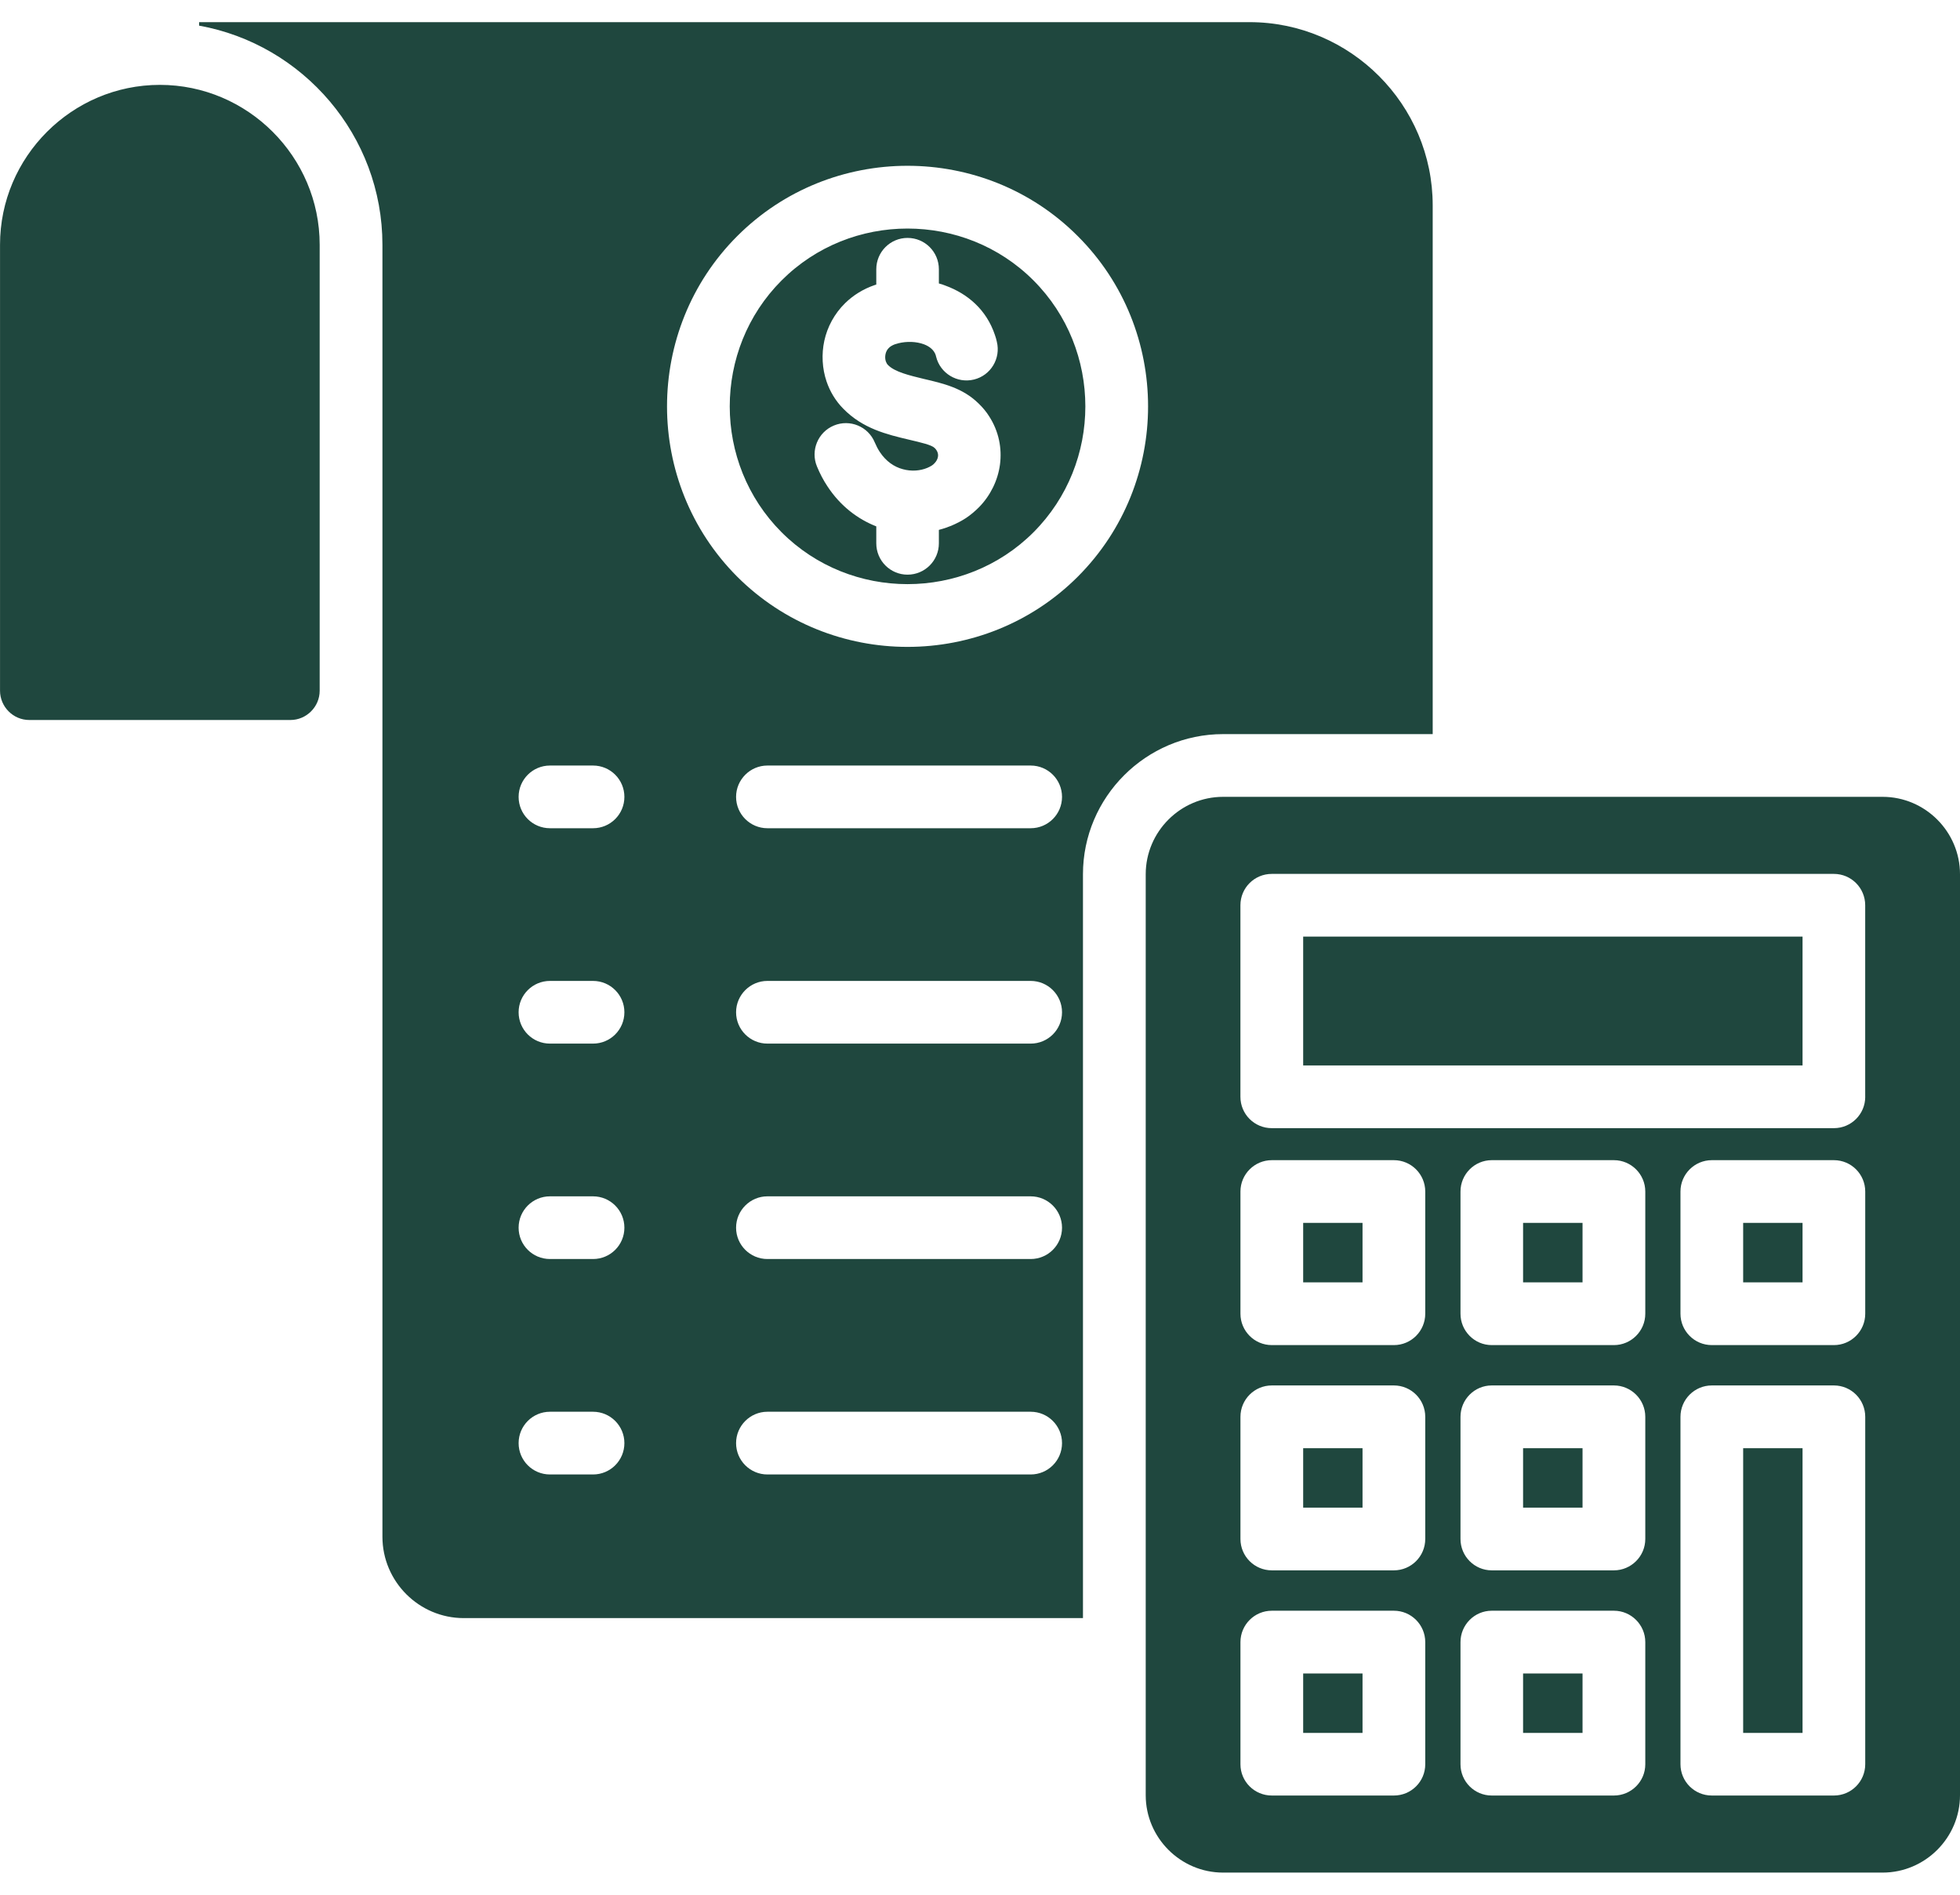 <svg width="60" height="58" viewBox="0 0 60 58" fill="none" xmlns="http://www.w3.org/2000/svg">
<path d="M43.858 22.473V6.286C43.858 3.202 41.338 0.678 38.251 0.678H6.096V0.785C9.279 1.359 11.707 4.153 11.707 7.492V47.041C11.707 48.413 12.826 49.532 14.198 49.532H33.152V26.761C33.152 24.402 35.082 22.472 37.441 22.472H43.858V22.473ZM18.154 45.135H16.836C16.304 45.135 15.876 44.706 15.876 44.175C15.876 43.646 16.305 43.215 16.836 43.215H18.154C18.686 43.215 19.114 43.647 19.114 44.175C19.114 44.706 18.685 45.135 18.154 45.135ZM18.154 38.54H16.836C16.304 38.54 15.876 38.111 15.876 37.581C15.876 37.052 16.305 36.621 16.836 36.621H18.154C18.686 36.621 19.114 37.053 19.114 37.581C19.114 38.111 18.685 38.54 18.154 38.54ZM18.154 31.946H16.836C16.304 31.946 15.876 31.517 15.876 30.986C15.876 30.458 16.305 30.027 16.836 30.027H18.154C18.686 30.027 19.114 30.459 19.114 30.986C19.114 31.518 18.685 31.946 18.154 31.946ZM18.154 25.353H16.836C16.304 25.353 15.876 24.924 15.876 24.393C15.876 23.865 16.305 23.434 16.836 23.434H18.154C18.686 23.434 19.114 23.865 19.114 24.393C19.114 24.924 18.685 25.353 18.154 25.353ZM31.551 45.135H23.492C22.964 45.135 22.533 44.706 22.533 44.175C22.533 43.646 22.965 43.215 23.492 43.215H31.551C32.083 43.215 32.511 43.647 32.511 44.175C32.511 44.706 32.082 45.135 31.551 45.135ZM31.551 38.54H23.492C22.964 38.54 22.533 38.111 22.533 37.581C22.533 37.052 22.965 36.621 23.492 36.621H31.551C32.083 36.621 32.511 37.053 32.511 37.581C32.511 38.111 32.082 38.54 31.551 38.54ZM31.551 31.946H23.492C22.964 31.946 22.533 31.517 22.533 30.986C22.533 30.458 22.965 30.027 23.492 30.027H31.551C32.083 30.027 32.511 30.459 32.511 30.986C32.511 31.518 32.082 31.946 31.551 31.946ZM31.551 25.353H23.492C22.964 25.353 22.533 24.924 22.533 24.393C22.533 23.865 22.965 23.434 23.492 23.434H31.551C32.083 23.434 32.511 23.865 32.511 24.393C32.511 24.924 32.082 25.353 31.551 25.353ZM32.993 17.653C31.561 19.085 29.671 19.802 27.78 19.802C25.894 19.802 24.003 19.085 22.568 17.653C21.136 16.217 20.419 14.328 20.419 12.44C20.419 10.55 21.136 8.66 22.568 7.228C24.003 5.792 25.892 5.075 27.78 5.075C29.671 5.075 31.561 5.792 32.993 7.228C34.428 8.66 35.145 10.55 35.145 12.44C35.145 14.327 34.428 16.217 32.993 17.653ZM27.78 6.996C26.385 6.996 24.986 7.524 23.927 8.584C22.868 9.643 22.339 11.042 22.339 12.44C22.339 13.836 22.868 15.234 23.927 16.294C24.986 17.353 26.386 17.881 27.78 17.881C29.178 17.881 30.578 17.353 31.637 16.294C32.696 15.234 33.225 13.835 33.225 12.44C33.225 11.042 32.696 9.643 31.637 8.584C30.578 7.524 29.18 6.996 27.78 6.996ZM30.611 14.224C30.545 14.709 30.32 15.167 29.974 15.522C29.848 15.649 29.715 15.761 29.572 15.857C29.433 15.948 29.283 16.024 29.123 16.093C29 16.143 28.874 16.186 28.741 16.22V16.631C28.741 17.163 28.312 17.591 27.781 17.591C27.253 17.591 26.825 17.162 26.825 16.631V16.113C26.257 15.89 25.726 15.492 25.328 14.884C25.208 14.704 25.101 14.502 25.009 14.279C24.806 13.79 25.039 13.229 25.527 13.026C26.015 12.823 26.577 13.053 26.779 13.544C26.823 13.647 26.872 13.743 26.932 13.834C27.122 14.123 27.374 14.292 27.636 14.362C27.899 14.435 28.171 14.413 28.387 14.322C28.434 14.302 28.48 14.279 28.523 14.252C28.556 14.229 28.583 14.209 28.603 14.185C28.666 14.122 28.706 14.046 28.715 13.97C28.723 13.91 28.708 13.843 28.669 13.783C28.653 13.756 28.632 13.732 28.609 13.711C28.519 13.62 28.187 13.544 27.835 13.461C27.144 13.298 26.41 13.122 25.809 12.505C25.577 12.269 25.407 11.983 25.304 11.681C25.168 11.283 25.145 10.844 25.234 10.432C25.326 10.01 25.54 9.604 25.875 9.276C26.117 9.041 26.42 8.847 26.782 8.724C26.795 8.721 26.809 8.715 26.825 8.711V8.243C26.825 7.711 27.254 7.283 27.781 7.283C28.314 7.283 28.741 7.712 28.741 8.243V8.677C28.811 8.694 28.877 8.717 28.944 8.744C29.625 8.994 30.197 9.481 30.456 10.252C30.479 10.316 30.499 10.385 30.515 10.459C30.642 10.973 30.329 11.492 29.815 11.618C29.3 11.744 28.781 11.428 28.656 10.917C28.652 10.904 28.649 10.886 28.643 10.867C28.59 10.711 28.453 10.604 28.288 10.541C28.045 10.45 27.756 10.445 27.5 10.508C27.47 10.518 27.433 10.528 27.397 10.538C27.317 10.568 27.254 10.605 27.211 10.649C27.158 10.699 27.124 10.765 27.108 10.838C27.091 10.918 27.095 10.998 27.118 11.065C27.135 11.108 27.154 11.144 27.181 11.171C27.388 11.387 27.846 11.493 28.271 11.597C28.889 11.74 29.47 11.879 29.946 12.341C30.078 12.467 30.189 12.6 30.275 12.736C30.578 13.201 30.677 13.726 30.611 14.224ZM9.786 7.492V21.144C9.786 21.636 9.381 22.04 8.89 22.04H0.897C0.403 22.04 0.001 21.635 0.001 21.144V7.492C-0 4.801 2.203 2.598 4.894 2.598C7.584 2.598 9.786 4.801 9.786 7.492ZM46.625 51.227H48.445V53.047H46.625V51.227ZM39.893 37.434H41.71V39.254H39.893V37.434ZM39.893 51.227H41.71V53.047H39.893V51.227ZM39.893 44.331H41.71V46.151H39.893V44.331ZM46.625 44.331H48.445V46.151H46.625V44.331ZM53.362 44.331H55.18V53.047H53.362V44.331ZM39.893 28.671H55.18V32.614H39.893V28.671ZM57.631 24.392H37.441C36.139 24.392 35.073 25.459 35.073 26.761V54.954C35.073 56.256 36.139 57.322 37.441 57.322H57.631C58.933 57.322 60 56.256 60 54.954V26.761C60 25.459 58.933 24.392 57.631 24.392ZM43.63 54.007C43.63 54.535 43.201 54.963 42.67 54.963H38.933C38.401 54.963 37.973 54.534 37.973 54.007V50.266C37.973 49.738 38.402 49.306 38.933 49.306H42.67C43.202 49.306 43.63 49.739 43.63 50.266V54.007ZM43.63 47.11C43.63 47.639 43.201 48.07 42.67 48.07H38.933C38.401 48.07 37.973 47.638 37.973 47.11V43.37C37.973 42.841 38.402 42.41 38.933 42.41H42.67C43.202 42.41 43.63 42.842 43.63 43.37V47.11ZM43.63 40.215C43.63 40.743 43.201 41.175 42.67 41.175H38.933C38.401 41.175 37.973 40.742 37.973 40.215V36.474C37.973 35.946 38.402 35.514 38.933 35.514H42.67C43.202 35.514 43.63 35.946 43.63 36.474V40.215ZM50.366 54.007C50.366 54.535 49.933 54.963 49.406 54.963H45.665C45.137 54.963 44.709 54.534 44.709 54.007V50.266C44.709 49.738 45.138 49.306 45.665 49.306H49.406C49.935 49.306 50.366 49.739 50.366 50.266V54.007ZM50.366 47.11C50.366 47.639 49.933 48.07 49.406 48.07H45.665C45.137 48.07 44.709 47.638 44.709 47.11V43.37C44.709 42.841 45.138 42.41 45.665 42.41H49.406C49.935 42.41 50.366 42.842 50.366 43.37V47.11ZM50.366 40.215C50.366 40.743 49.933 41.175 49.406 41.175H45.665C45.137 41.175 44.709 40.742 44.709 40.215V36.474C44.709 35.946 45.138 35.514 45.665 35.514H49.406C49.935 35.514 50.366 35.946 50.366 36.474V40.215ZM57.099 54.003C57.099 54.535 56.67 54.963 56.14 54.963H52.403C51.87 54.963 51.443 54.534 51.443 54.003V43.37C51.443 42.841 51.872 42.41 52.403 42.41H56.14C56.672 42.41 57.099 42.842 57.099 43.37V54.003ZM57.099 40.215C57.099 40.743 56.67 41.175 56.14 41.175H52.403C51.87 41.175 51.443 40.742 51.443 40.215V36.474C51.443 35.946 51.872 35.514 52.403 35.514H56.14C56.672 35.514 57.099 35.946 57.099 36.474V40.215ZM57.099 33.574C57.099 34.106 56.67 34.534 56.14 34.534H38.932C38.4 34.534 37.972 34.105 37.972 33.574V27.711C37.972 27.179 38.401 26.751 38.932 26.751H56.139C56.67 26.751 57.098 27.18 57.098 27.711V33.574H57.099ZM46.625 37.434H48.445V39.254H46.625V37.434ZM53.362 37.434H55.18V39.254H53.362V37.434Z" fill="#1F473E"/>
</svg>
